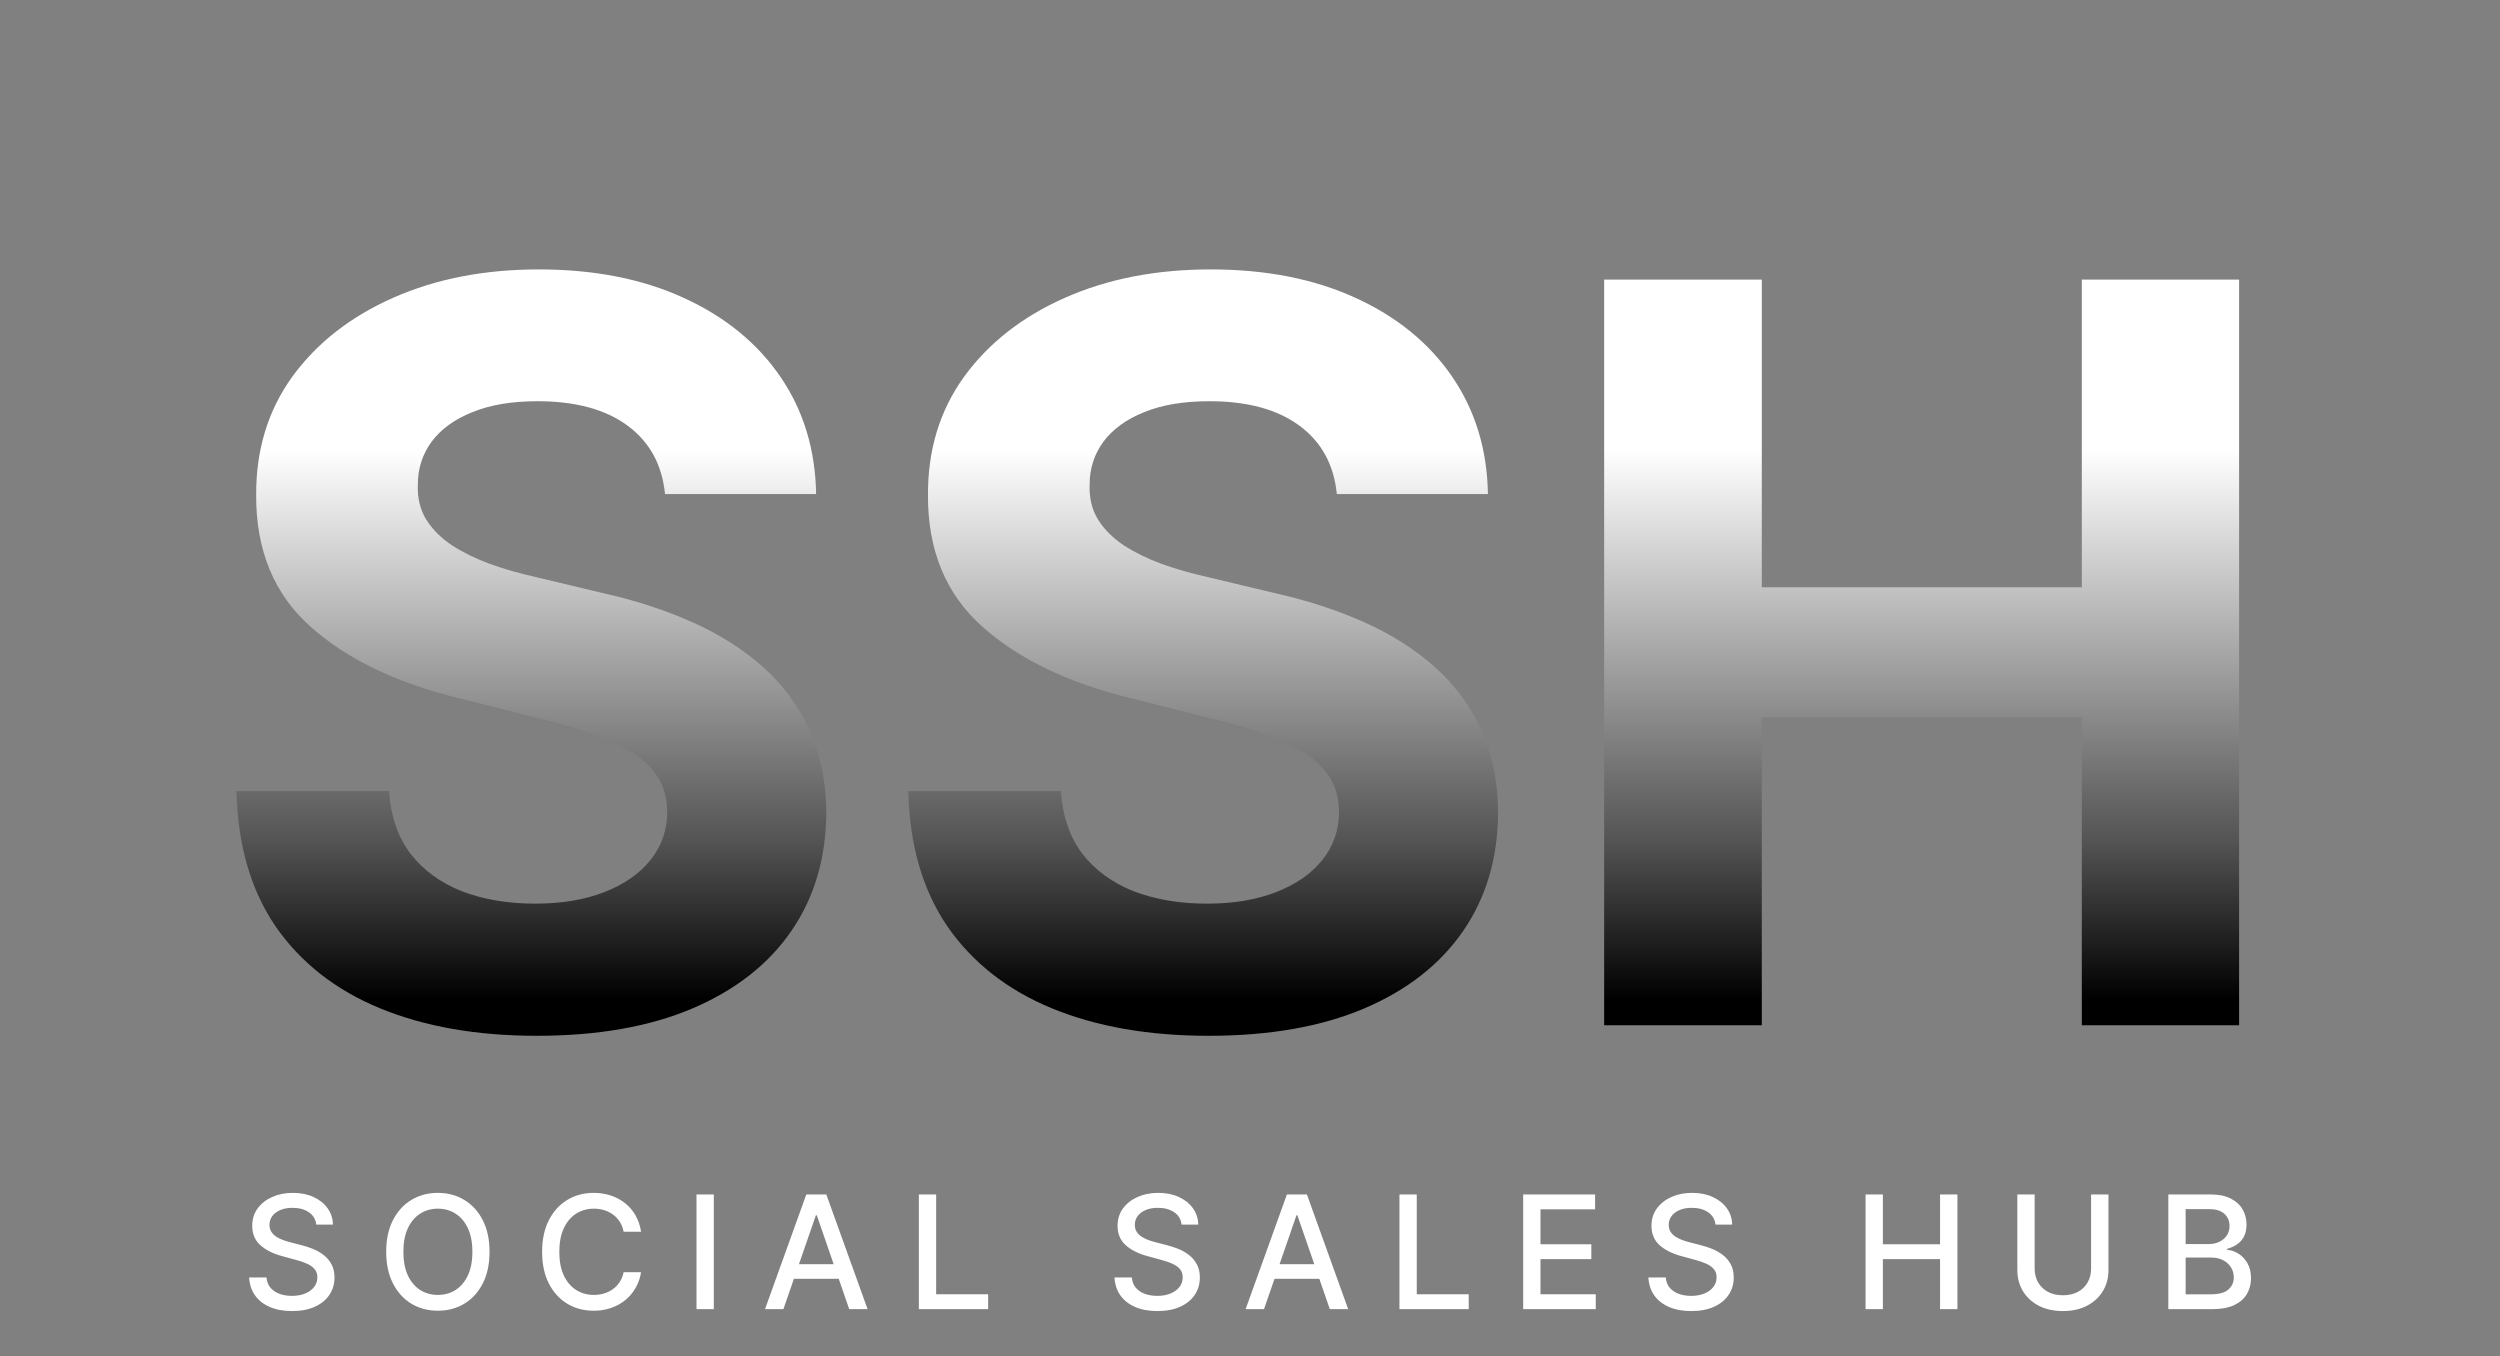 <svg width="317" height="172" viewBox="0 0 317 172" fill="none" xmlns="http://www.w3.org/2000/svg">
<rect x="0" y="0" width="317" height="172" fill="#808080" stroke="none"/>
<path d="M84.325 62.646C83.955 58.922 82.37 56.029 79.57 53.967C76.769 51.905 72.968 50.874 68.167 50.874C64.905 50.874 62.15 51.335 59.904 52.258C57.657 53.151 55.933 54.398 54.733 55.998C53.564 57.598 52.979 59.414 52.979 61.445C52.917 63.138 53.271 64.615 54.041 65.877C54.841 67.139 55.933 68.231 57.318 69.155C58.703 70.047 60.304 70.832 62.12 71.509C63.935 72.156 65.874 72.71 67.936 73.171L76.431 75.202C80.555 76.126 84.34 77.357 87.787 78.896C91.234 80.434 94.219 82.327 96.743 84.574C99.267 86.82 101.221 89.467 102.606 92.514C104.022 95.561 104.745 99.054 104.776 102.994C104.745 108.78 103.268 113.796 100.344 118.043C97.451 122.26 93.265 125.537 87.787 127.876C82.34 130.185 75.769 131.339 68.075 131.339C60.442 131.339 53.794 130.169 48.132 127.83C42.499 125.491 38.098 122.029 34.928 117.443C31.789 112.827 30.143 107.118 29.989 100.316H49.332C49.547 103.486 50.455 106.133 52.056 108.256C53.687 110.349 55.856 111.934 58.565 113.011C61.304 114.058 64.397 114.581 67.844 114.581C71.229 114.581 74.168 114.089 76.661 113.104C79.185 112.119 81.139 110.749 82.524 108.995C83.909 107.241 84.602 105.225 84.602 102.947C84.602 100.824 83.971 99.039 82.709 97.592C81.478 96.146 79.662 94.915 77.261 93.899C74.892 92.883 71.983 91.96 68.536 91.129L58.242 88.544C50.27 86.605 43.977 83.574 39.36 79.45C34.744 75.326 32.451 69.77 32.482 62.784C32.451 57.06 33.974 52.059 37.052 47.781C40.16 43.503 44.423 40.163 49.84 37.763C55.256 35.362 61.412 34.162 68.306 34.162C75.323 34.162 81.447 35.362 86.679 37.763C91.942 40.163 96.035 43.503 98.959 47.781C101.883 52.059 103.391 57.014 103.483 62.646H84.325ZM169.51 62.646C169.141 58.922 167.556 56.029 164.755 53.967C161.955 51.905 158.154 50.874 153.353 50.874C150.09 50.874 147.336 51.335 145.089 52.258C142.842 53.151 141.119 54.398 139.919 55.998C138.749 57.598 138.164 59.414 138.164 61.445C138.103 63.138 138.457 64.615 139.226 65.877C140.026 67.139 141.119 68.231 142.504 69.155C143.889 70.047 145.489 70.832 147.305 71.509C149.121 72.156 151.06 72.71 153.122 73.171L161.616 75.202C165.74 76.126 169.526 77.357 172.973 78.896C176.42 80.434 179.405 82.327 181.929 84.574C184.452 86.82 186.407 89.467 187.792 92.514C189.207 95.561 189.931 99.054 189.961 102.994C189.931 108.78 188.453 113.796 185.529 118.043C182.636 122.26 178.451 125.537 172.973 127.876C167.525 130.185 160.954 131.339 153.26 131.339C145.628 131.339 138.98 130.169 133.317 127.83C127.685 125.491 123.284 122.029 120.114 117.443C116.975 112.827 115.328 107.118 115.174 100.316H134.517C134.733 103.486 135.641 106.133 137.241 108.256C138.872 110.349 141.042 111.934 143.75 113.011C146.489 114.058 149.583 114.581 153.029 114.581C156.415 114.581 159.354 114.089 161.847 113.104C164.371 112.119 166.325 110.749 167.71 108.995C169.095 107.241 169.787 105.225 169.787 102.947C169.787 100.824 169.156 99.039 167.895 97.592C166.663 96.146 164.848 94.915 162.447 93.899C160.077 92.883 157.169 91.96 153.722 91.129L143.427 88.544C135.456 86.605 129.162 83.574 124.546 79.45C119.929 75.326 117.636 69.77 117.667 62.784C117.636 57.06 119.16 52.059 122.238 47.781C125.346 43.503 129.609 40.163 135.025 37.763C140.442 35.362 146.597 34.162 153.491 34.162C160.508 34.162 166.633 35.362 171.865 37.763C177.127 40.163 181.221 43.503 184.145 47.781C187.068 52.059 188.576 57.014 188.669 62.646H169.51ZM203.407 130V35.455H223.396V74.464H263.975V35.455H283.918V130H263.975V90.945H223.396V130H203.407Z" fill="url(#paint0_linear_1_9)"/>
<path d="M40.1 155.276C40.024 154.603 39.711 154.082 39.162 153.713C38.613 153.339 37.922 153.152 37.088 153.152C36.492 153.152 35.976 153.247 35.54 153.436C35.104 153.621 34.766 153.876 34.524 154.203C34.288 154.525 34.169 154.892 34.169 155.304C34.169 155.65 34.25 155.948 34.411 156.199C34.576 156.45 34.792 156.661 35.057 156.831C35.327 156.997 35.616 157.136 35.923 157.25C36.231 157.359 36.527 157.449 36.811 157.52L38.232 157.889C38.696 158.003 39.172 158.157 39.659 158.351C40.147 158.545 40.599 158.801 41.016 159.118C41.432 159.435 41.769 159.828 42.024 160.297C42.285 160.766 42.415 161.327 42.415 161.98C42.415 162.804 42.202 163.536 41.776 164.175C41.354 164.814 40.741 165.318 39.936 165.688C39.136 166.057 38.168 166.241 37.031 166.241C35.942 166.241 35 166.069 34.205 165.723C33.409 165.377 32.787 164.887 32.337 164.253C31.887 163.614 31.638 162.856 31.591 161.98H33.793C33.835 162.506 34.006 162.944 34.304 163.294C34.607 163.64 34.993 163.898 35.462 164.068C35.935 164.234 36.454 164.317 37.017 164.317C37.638 164.317 38.189 164.22 38.672 164.026C39.16 163.827 39.543 163.552 39.823 163.202C40.102 162.847 40.242 162.432 40.242 161.959C40.242 161.528 40.118 161.175 39.872 160.901C39.631 160.626 39.302 160.399 38.885 160.219C38.473 160.039 38.007 159.88 37.486 159.743L35.767 159.274C34.602 158.957 33.679 158.491 32.997 157.875C32.32 157.259 31.982 156.445 31.982 155.432C31.982 154.594 32.209 153.862 32.663 153.237C33.118 152.612 33.734 152.127 34.51 151.781C35.287 151.431 36.163 151.256 37.138 151.256C38.123 151.256 38.992 151.429 39.745 151.774C40.502 152.12 41.099 152.596 41.534 153.202C41.97 153.803 42.197 154.494 42.216 155.276H40.1ZM62.072 158.727C62.072 160.28 61.788 161.616 61.22 162.733C60.652 163.846 59.873 164.703 58.883 165.304C57.899 165.901 56.779 166.199 55.524 166.199C54.265 166.199 53.14 165.901 52.151 165.304C51.166 164.703 50.389 163.843 49.821 162.726C49.253 161.608 48.969 160.276 48.969 158.727C48.969 157.174 49.253 155.841 49.821 154.729C50.389 153.611 51.166 152.754 52.151 152.158C53.14 151.556 54.265 151.256 55.524 151.256C56.779 151.256 57.899 151.556 58.883 152.158C59.873 152.754 60.652 153.611 61.22 154.729C61.788 155.841 62.072 157.174 62.072 158.727ZM59.899 158.727C59.899 157.544 59.707 156.547 59.324 155.737C58.945 154.923 58.424 154.307 57.761 153.891C57.103 153.469 56.357 153.259 55.524 153.259C54.686 153.259 53.938 153.469 53.28 153.891C52.622 154.307 52.101 154.923 51.717 155.737C51.339 156.547 51.149 157.544 51.149 158.727C51.149 159.911 51.339 160.91 51.717 161.724C52.101 162.534 52.622 163.15 53.28 163.571C53.938 163.988 54.686 164.196 55.524 164.196C56.357 164.196 57.103 163.988 57.761 163.571C58.424 163.15 58.945 162.534 59.324 161.724C59.707 160.91 59.899 159.911 59.899 158.727ZM81.29 156.185H79.074C78.988 155.711 78.83 155.295 78.598 154.935C78.366 154.575 78.082 154.269 77.746 154.018C77.409 153.768 77.033 153.578 76.616 153.45C76.204 153.322 75.766 153.259 75.302 153.259C74.464 153.259 73.714 153.469 73.051 153.891C72.393 154.312 71.872 154.93 71.488 155.744C71.11 156.559 70.92 157.553 70.92 158.727C70.92 159.911 71.11 160.91 71.488 161.724C71.872 162.539 72.395 163.154 73.058 163.571C73.721 163.988 74.467 164.196 75.295 164.196C75.754 164.196 76.19 164.134 76.602 164.011C77.019 163.884 77.395 163.696 77.731 163.45C78.067 163.204 78.352 162.903 78.584 162.548C78.82 162.188 78.984 161.777 79.074 161.312L81.29 161.32C81.171 162.035 80.942 162.693 80.601 163.294C80.264 163.891 79.831 164.407 79.301 164.842C78.775 165.273 78.174 165.607 77.497 165.844C76.82 166.08 76.081 166.199 75.281 166.199C74.022 166.199 72.899 165.901 71.915 165.304C70.93 164.703 70.153 163.843 69.585 162.726C69.022 161.608 68.74 160.276 68.74 158.727C68.74 157.174 69.024 155.841 69.592 154.729C70.16 153.611 70.937 152.754 71.922 152.158C72.906 151.556 74.026 151.256 75.281 151.256C76.053 151.256 76.772 151.367 77.44 151.589C78.112 151.807 78.716 152.129 79.251 152.555C79.786 152.977 80.229 153.493 80.579 154.104C80.93 154.71 81.166 155.403 81.29 156.185ZM90.51 151.455V166H88.316V151.455H90.51ZM99.335 166H97.005L102.24 151.455H104.775L110.01 166H107.68L103.568 154.097H103.454L99.335 166ZM99.725 160.304H107.282V162.151H99.725V160.304ZM116.51 166V151.455H118.705V164.111H125.296V166H116.51ZM149.825 155.276C149.75 154.603 149.437 154.082 148.888 153.713C148.339 153.339 147.647 153.152 146.814 153.152C146.217 153.152 145.701 153.247 145.266 153.436C144.83 153.621 144.492 153.876 144.25 154.203C144.013 154.525 143.895 154.892 143.895 155.304C143.895 155.65 143.975 155.948 144.136 156.199C144.302 156.45 144.518 156.661 144.783 156.831C145.053 156.997 145.341 157.136 145.649 157.25C145.957 157.359 146.253 157.449 146.537 157.52L147.957 157.889C148.422 158.003 148.897 158.157 149.385 158.351C149.873 158.545 150.325 158.801 150.742 159.118C151.158 159.435 151.494 159.828 151.75 160.297C152.011 160.766 152.141 161.327 152.141 161.98C152.141 162.804 151.928 163.536 151.502 164.175C151.08 164.814 150.467 165.318 149.662 165.688C148.862 166.057 147.894 166.241 146.757 166.241C145.668 166.241 144.726 166.069 143.931 165.723C143.135 165.377 142.512 164.887 142.063 164.253C141.613 163.614 141.364 162.856 141.317 161.98H143.519C143.561 162.506 143.732 162.944 144.03 163.294C144.333 163.64 144.719 163.898 145.188 164.068C145.661 164.234 146.18 164.317 146.743 164.317C147.363 164.317 147.915 164.22 148.398 164.026C148.886 163.827 149.269 163.552 149.548 163.202C149.828 162.847 149.967 162.432 149.967 161.959C149.967 161.528 149.844 161.175 149.598 160.901C149.357 160.626 149.028 160.399 148.611 160.219C148.199 160.039 147.733 159.88 147.212 159.743L145.493 159.274C144.328 158.957 143.405 158.491 142.723 157.875C142.046 157.259 141.707 156.445 141.707 155.432C141.707 154.594 141.935 153.862 142.389 153.237C142.844 152.612 143.459 152.127 144.236 151.781C145.012 151.431 145.888 151.256 146.864 151.256C147.849 151.256 148.717 151.429 149.47 151.774C150.228 152.12 150.824 152.596 151.26 153.202C151.696 153.803 151.923 154.494 151.942 155.276H149.825ZM160.275 166H157.945L163.18 151.455H165.715L170.949 166H168.62L164.508 154.097H164.394L160.275 166ZM160.665 160.304H168.222V162.151H160.665V160.304ZM177.45 166V151.455H179.645V164.111H186.235V166H177.45ZM193.139 166V151.455H202.258V153.344H195.334V157.776H201.782V159.658H195.334V164.111H202.344V166H193.139ZM217.523 155.276C217.447 154.603 217.135 154.082 216.586 153.713C216.036 153.339 215.345 153.152 214.512 153.152C213.915 153.152 213.399 153.247 212.963 153.436C212.528 153.621 212.189 153.876 211.948 154.203C211.711 154.525 211.593 154.892 211.593 155.304C211.593 155.65 211.673 155.948 211.834 156.199C212 156.45 212.215 156.661 212.48 156.831C212.75 156.997 213.039 157.136 213.347 157.25C213.655 157.359 213.951 157.449 214.235 157.52L215.655 157.889C216.119 158.003 216.595 158.157 217.083 158.351C217.57 158.545 218.023 158.801 218.439 159.118C218.856 159.435 219.192 159.828 219.448 160.297C219.708 160.766 219.838 161.327 219.838 161.98C219.838 162.804 219.625 163.536 219.199 164.175C218.778 164.814 218.165 165.318 217.36 165.688C216.559 166.057 215.591 166.241 214.455 166.241C213.366 166.241 212.424 166.069 211.628 165.723C210.833 165.377 210.21 164.887 209.76 164.253C209.31 163.614 209.062 162.856 209.015 161.98H211.216C211.259 162.506 211.429 162.944 211.728 163.294C212.031 163.64 212.417 163.898 212.885 164.068C213.359 164.234 213.877 164.317 214.441 164.317C215.061 164.317 215.613 164.22 216.095 164.026C216.583 163.827 216.967 163.552 217.246 163.202C217.525 162.847 217.665 162.432 217.665 161.959C217.665 161.528 217.542 161.175 217.296 160.901C217.054 160.626 216.725 160.399 216.309 160.219C215.897 160.039 215.43 159.88 214.909 159.743L213.191 159.274C212.026 158.957 211.103 158.491 210.421 157.875C209.744 157.259 209.405 156.445 209.405 155.432C209.405 154.594 209.632 153.862 210.087 153.237C210.542 152.612 211.157 152.127 211.934 151.781C212.71 151.431 213.586 151.256 214.561 151.256C215.546 151.256 216.415 151.429 217.168 151.774C217.926 152.12 218.522 152.596 218.958 153.202C219.393 153.803 219.621 154.494 219.64 155.276H217.523ZM236.554 166V151.455H238.748V157.776H246V151.455H248.202V166H246V159.658H238.748V166H236.554ZM265.151 151.455H267.353V161.021C267.353 162.039 267.114 162.941 266.636 163.727C266.157 164.509 265.485 165.124 264.619 165.574C263.752 166.019 262.737 166.241 261.572 166.241C260.412 166.241 259.398 166.019 258.532 165.574C257.666 165.124 256.993 164.509 256.515 163.727C256.037 162.941 255.798 162.039 255.798 161.021V151.455H257.992V160.844C257.992 161.502 258.137 162.087 258.425 162.598C258.719 163.109 259.133 163.512 259.668 163.805C260.203 164.094 260.838 164.239 261.572 164.239C262.31 164.239 262.947 164.094 263.482 163.805C264.022 163.512 264.434 163.109 264.718 162.598C265.007 162.087 265.151 161.502 265.151 160.844V151.455ZM274.944 166V151.455H280.27C281.303 151.455 282.157 151.625 282.834 151.966C283.511 152.302 284.018 152.759 284.354 153.337C284.69 153.91 284.858 154.556 284.858 155.276C284.858 155.882 284.747 156.393 284.525 156.81C284.302 157.222 284.004 157.553 283.63 157.804C283.26 158.05 282.853 158.23 282.408 158.344V158.486C282.891 158.509 283.362 158.666 283.822 158.955C284.286 159.239 284.669 159.643 284.972 160.169C285.275 160.695 285.427 161.334 285.427 162.087C285.427 162.83 285.251 163.498 284.901 164.089C284.555 164.677 284.02 165.143 283.296 165.489C282.572 165.83 281.646 166 280.519 166H274.944ZM277.138 164.118H280.306C281.357 164.118 282.11 163.914 282.564 163.507C283.019 163.1 283.246 162.591 283.246 161.98C283.246 161.521 283.13 161.099 282.898 160.716C282.666 160.332 282.335 160.027 281.904 159.8C281.478 159.572 280.971 159.459 280.384 159.459H277.138V164.118ZM277.138 157.747H280.079C280.571 157.747 281.014 157.652 281.407 157.463C281.805 157.274 282.119 157.009 282.351 156.668C282.588 156.322 282.706 155.915 282.706 155.446C282.706 154.845 282.496 154.34 282.074 153.933C281.653 153.526 281.007 153.322 280.135 153.322H277.138V157.747Z" fill="white"/>
<defs>
<linearGradient id="paint0_linear_1_9" x1="158.5" y1="0" x2="158.5" y2="159" gradientUnits="userSpaceOnUse">
<stop offset="0.359" stop-color="white"/>
<stop offset="0.672" stop-color="#535353"/>
<stop offset="0.797"/>
</linearGradient>
</defs>
</svg>
